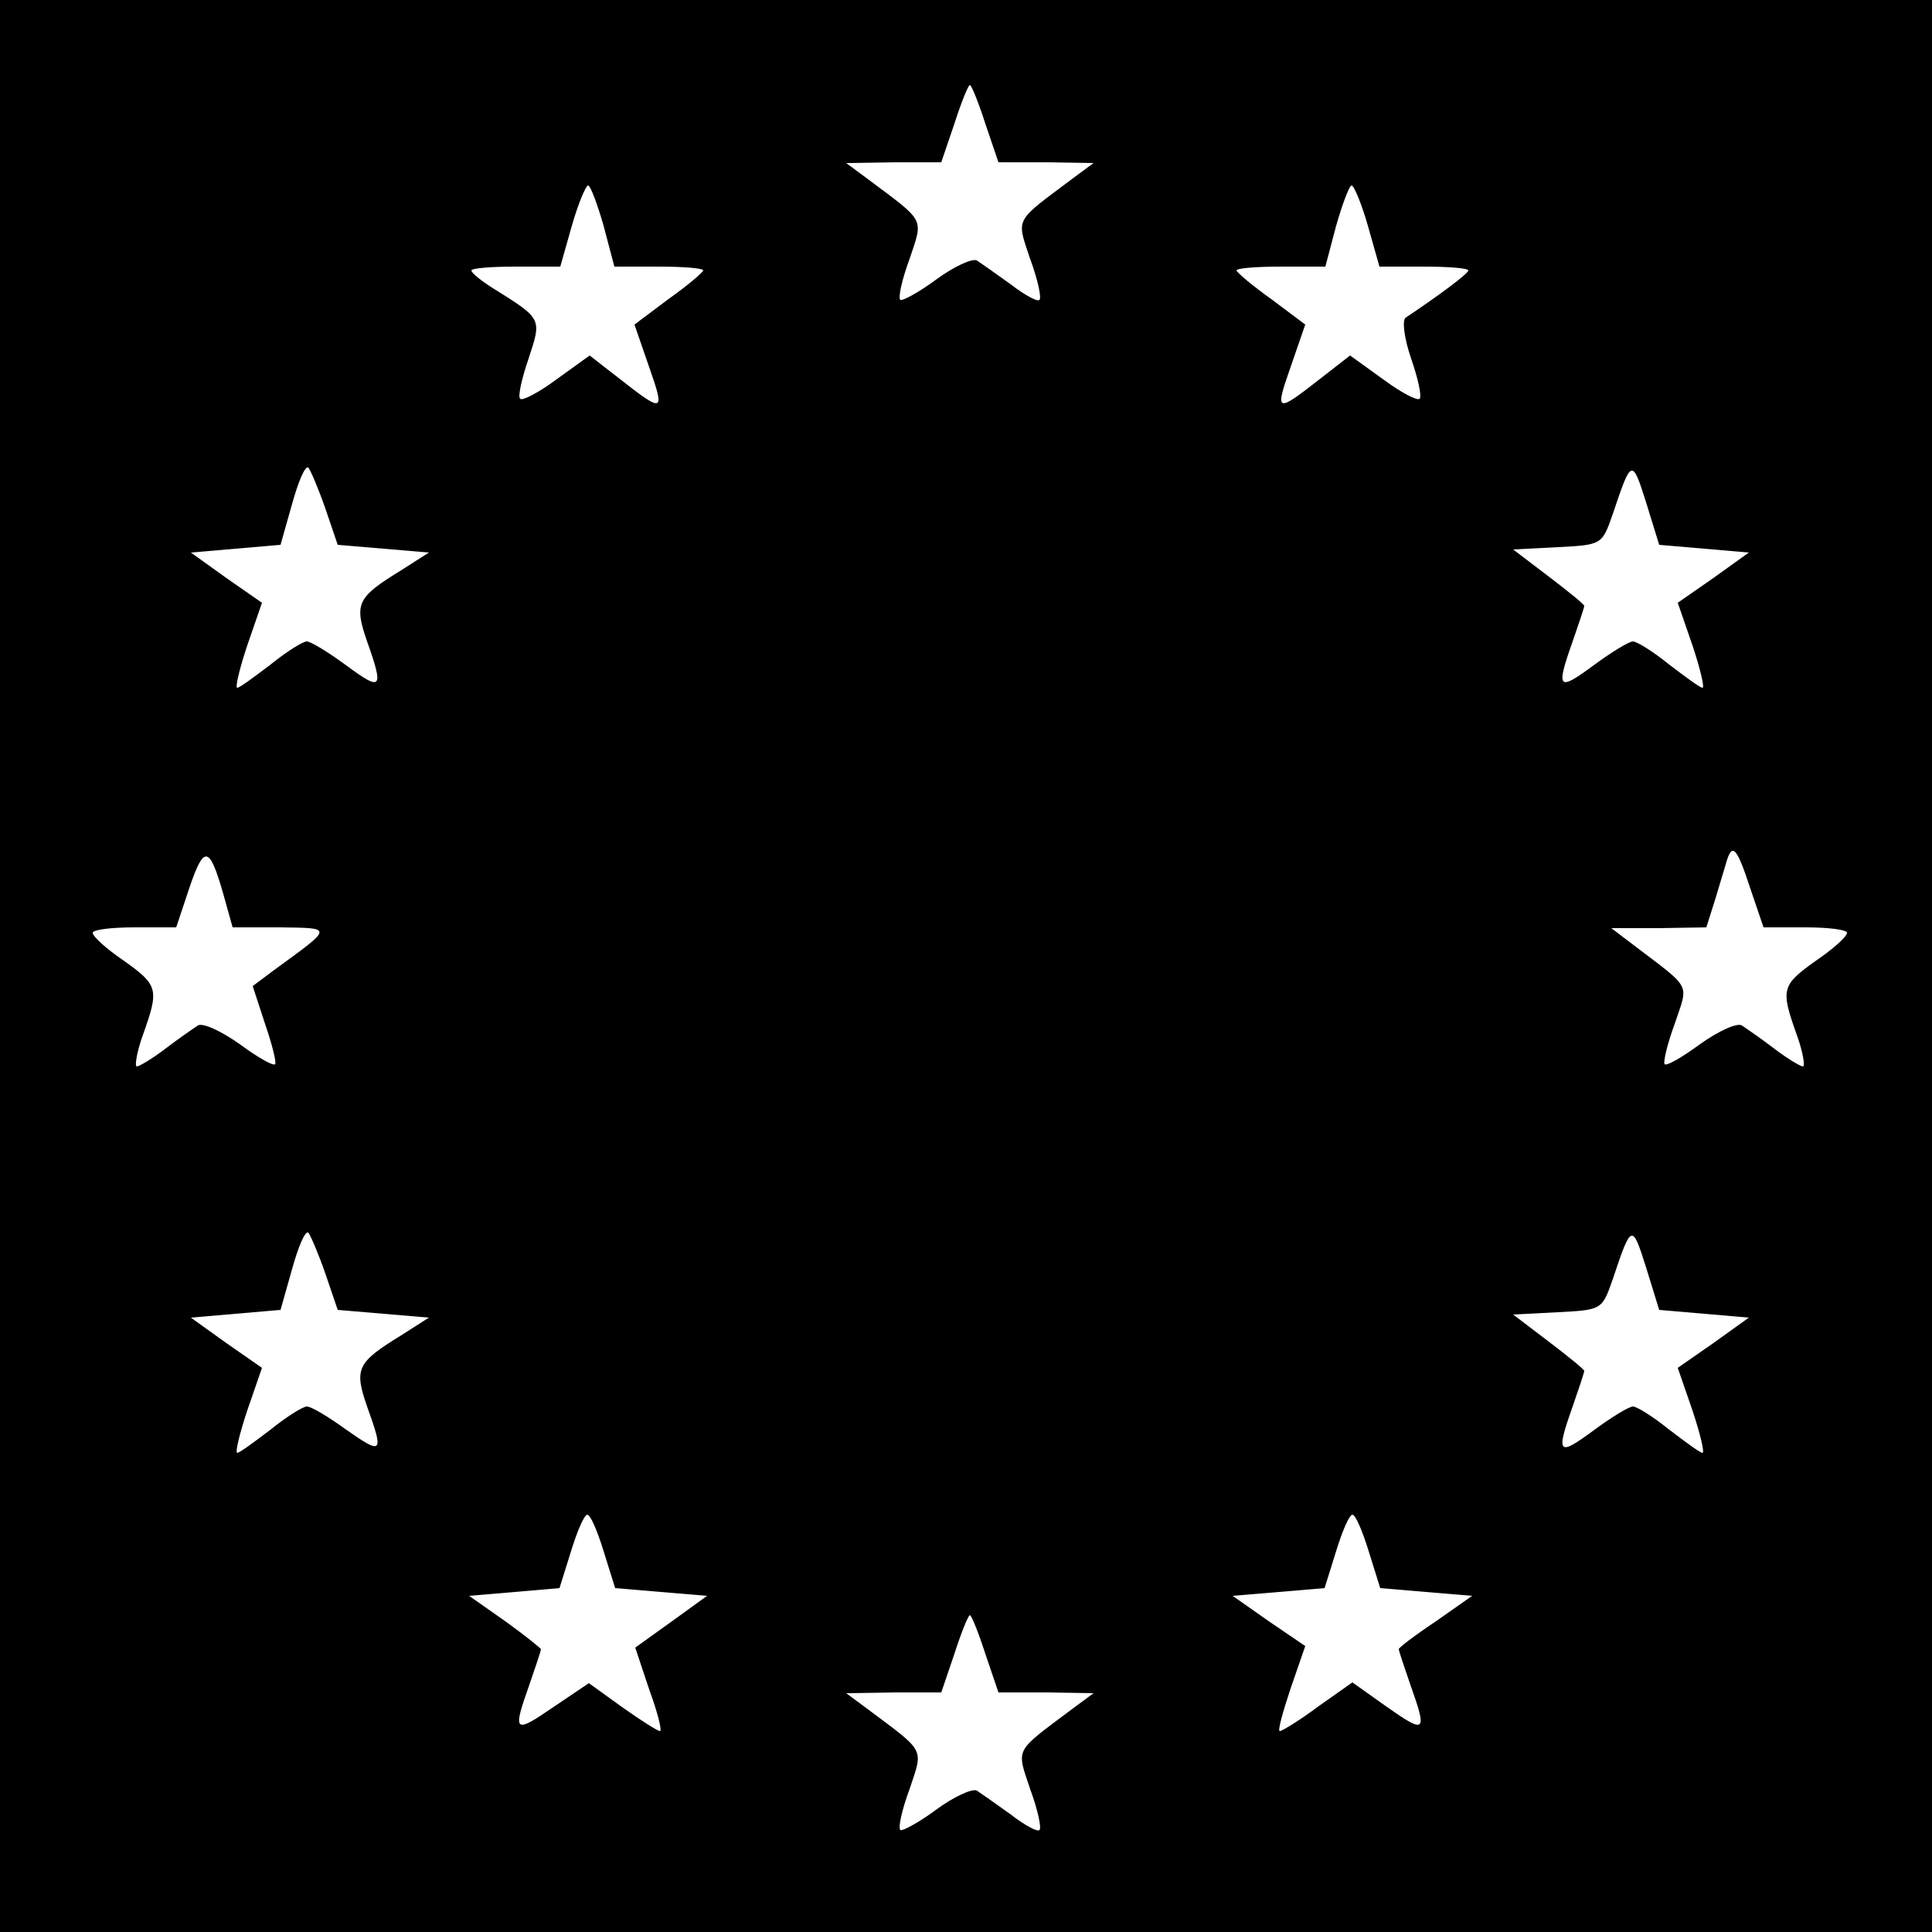 <?xml version="1.0" standalone="no"?>
<!DOCTYPE svg PUBLIC "-//W3C//DTD SVG 20010904//EN"
 "http://www.w3.org/TR/2001/REC-SVG-20010904/DTD/svg10.dtd">
<svg version="1.0" xmlns="http://www.w3.org/2000/svg"
 width="250pt" height="250pt" viewBox="0 0 250 250"
 preserveAspectRatio="xMidYMid meet">
<g transform="translate(0,250) scale(0.1,-0.1)"
fill="#000000" stroke="none">
<path d="M0 1250 l0 -1250 1250 0 1250 0 0 1250 0 1250 -1250 0 -1250 0 0
-1250z m1275 1090 l17 -50 61 0 62 -1 -27 -20 c-76 -57 -73 -50 -55 -104 10
-27 15 -51 12 -53 -2 -3 -19 6 -37 20 -18 13 -38 27 -44 31 -6 3 -30 -8 -53
-25 -23 -17 -44 -28 -46 -26 -3 3 2 26 12 53 18 54 21 47 -55 104 l-27 20 62
1 61 0 17 50 c9 28 18 50 20 50 2 0 11 -22 20 -50z m-494 -132 l14 -53 58 0
c31 0 57 -2 57 -5 -1 -3 -21 -20 -45 -37 l-44 -33 19 -55 c21 -60 19 -60 -41
-13 l-36 28 -43 -31 c-23 -17 -44 -28 -47 -25 -3 3 2 26 11 52 17 52 18 51
-46 91 -16 10 -28 20 -28 23 0 3 26 5 57 5 l58 0 15 53 c8 28 18 52 21 52 3 0
12 -24 20 -52z m989 0 l15 -53 58 0 c31 0 57 -2 57 -5 0 -4 -39 -33 -81 -61
-5 -3 -2 -27 7 -53 9 -26 14 -49 11 -52 -3 -3 -24 8 -47 25 l-43 31 -36 -28
c-60 -47 -62 -47 -41 13 l19 55 -44 33 c-24 17 -44 34 -45 37 0 3 26 5 57 5
l58 0 14 53 c8 28 17 52 20 52 3 0 13 -24 21 -52z m-1349 -366 l16 -47 59 -5
59 -5 -36 -23 c-57 -35 -61 -43 -44 -92 22 -62 19 -65 -27 -31 -23 17 -46 31
-51 31 -5 0 -26 -13 -47 -30 -21 -16 -40 -30 -43 -30 -3 0 3 25 13 55 l19 55
-46 32 -46 33 58 5 58 5 15 53 c8 29 17 50 21 47 3 -4 13 -27 22 -53z m1784
-52 l58 -5 -46 -33 -46 -32 19 -55 c10 -30 16 -55 13 -55 -3 0 -22 14 -43 30
-21 17 -42 30 -47 30 -5 0 -28 -14 -51 -31 -46 -34 -49 -31 -27 31 8 23 15 44
15 46 0 2 -21 19 -46 38 l-46 35 58 3 c57 3 57 3 71 43 24 72 25 72 43 15 l17
-55 58 -5z m-1916 -447 l12 -43 62 0 c68 -1 69 1 -8 -55 l-28 -21 16 -49 c9
-26 15 -50 13 -52 -2 -3 -23 9 -46 26 -24 17 -48 28 -54 24 -6 -4 -25 -17 -42
-30 -17 -13 -34 -23 -37 -23 -3 0 0 19 8 41 21 59 20 64 -25 96 -22 15 -40 31
-40 36 0 4 24 7 54 7 l54 0 17 51 c19 56 26 55 44 -8z m1976 7 l17 -50 54 0
c30 0 54 -3 54 -7 0 -5 -18 -21 -40 -36 -45 -32 -46 -37 -25 -96 8 -22 11 -41
8 -41 -3 0 -20 10 -37 23 -17 13 -36 26 -42 30 -6 4 -30 -7 -54 -24 -23 -17
-44 -29 -46 -26 -2 2 3 25 13 52 18 54 23 44 -53 102 l-29 22 62 0 61 1 12 38
c6 20 13 43 15 50 7 21 13 14 30 -38z m-1844 -498 l16 -47 59 -5 59 -5 -36
-23 c-57 -35 -61 -43 -44 -92 22 -61 20 -63 -27 -30 -22 16 -45 30 -51 30 -5
0 -26 -13 -47 -30 -21 -16 -40 -30 -43 -30 -3 0 3 25 13 55 l19 55 -46 32 -46
33 58 5 58 5 15 53 c8 29 17 50 21 47 3 -4 13 -27 22 -53z m1784 -52 l58 -5
-46 -33 -46 -32 19 -55 c10 -30 16 -55 13 -55 -3 0 -22 14 -43 30 -21 17 -42
30 -47 30 -5 0 -28 -14 -51 -31 -46 -34 -49 -31 -27 31 8 23 15 44 15 46 0 2
-21 19 -46 38 l-46 35 58 3 c57 3 57 3 71 43 24 72 25 72 43 15 l17 -55 58 -5z
m-1424 -307 l15 -48 59 -5 60 -5 -47 -34 -46 -33 18 -54 c11 -30 17 -54 14
-54 -3 0 -25 14 -49 31 l-43 31 -46 -31 c-51 -35 -53 -33 -31 29 8 23 15 44
15 46 0 1 -21 18 -46 36 l-47 33 59 5 58 5 15 48 c8 26 17 47 21 47 4 0 13
-21 21 -47z m990 0 l15 -48 59 -5 60 -5 -47 -33 c-27 -18 -48 -34 -48 -36 0
-2 7 -23 15 -46 22 -62 20 -64 -30 -29 l-45 32 -44 -31 c-24 -18 -47 -32 -50
-32 -3 0 4 25 14 55 l19 55 -47 32 -47 33 60 5 59 5 15 48 c8 26 17 47 21 47
4 0 13 -21 21 -47z m-496 -133 l17 -50 61 0 62 -1 -27 -20 c-76 -57 -73 -50
-55 -104 10 -27 15 -51 12 -53 -2 -3 -19 6 -37 20 -18 13 -38 27 -44 31 -6 3
-30 -8 -53 -25 -23 -17 -44 -28 -46 -26 -3 3 2 26 12 53 18 54 21 47 -55 104
l-27 20 62 1 61 0 17 50 c9 28 18 50 20 50 2 0 11 -22 20 -50z"/>
</g>
</svg>
